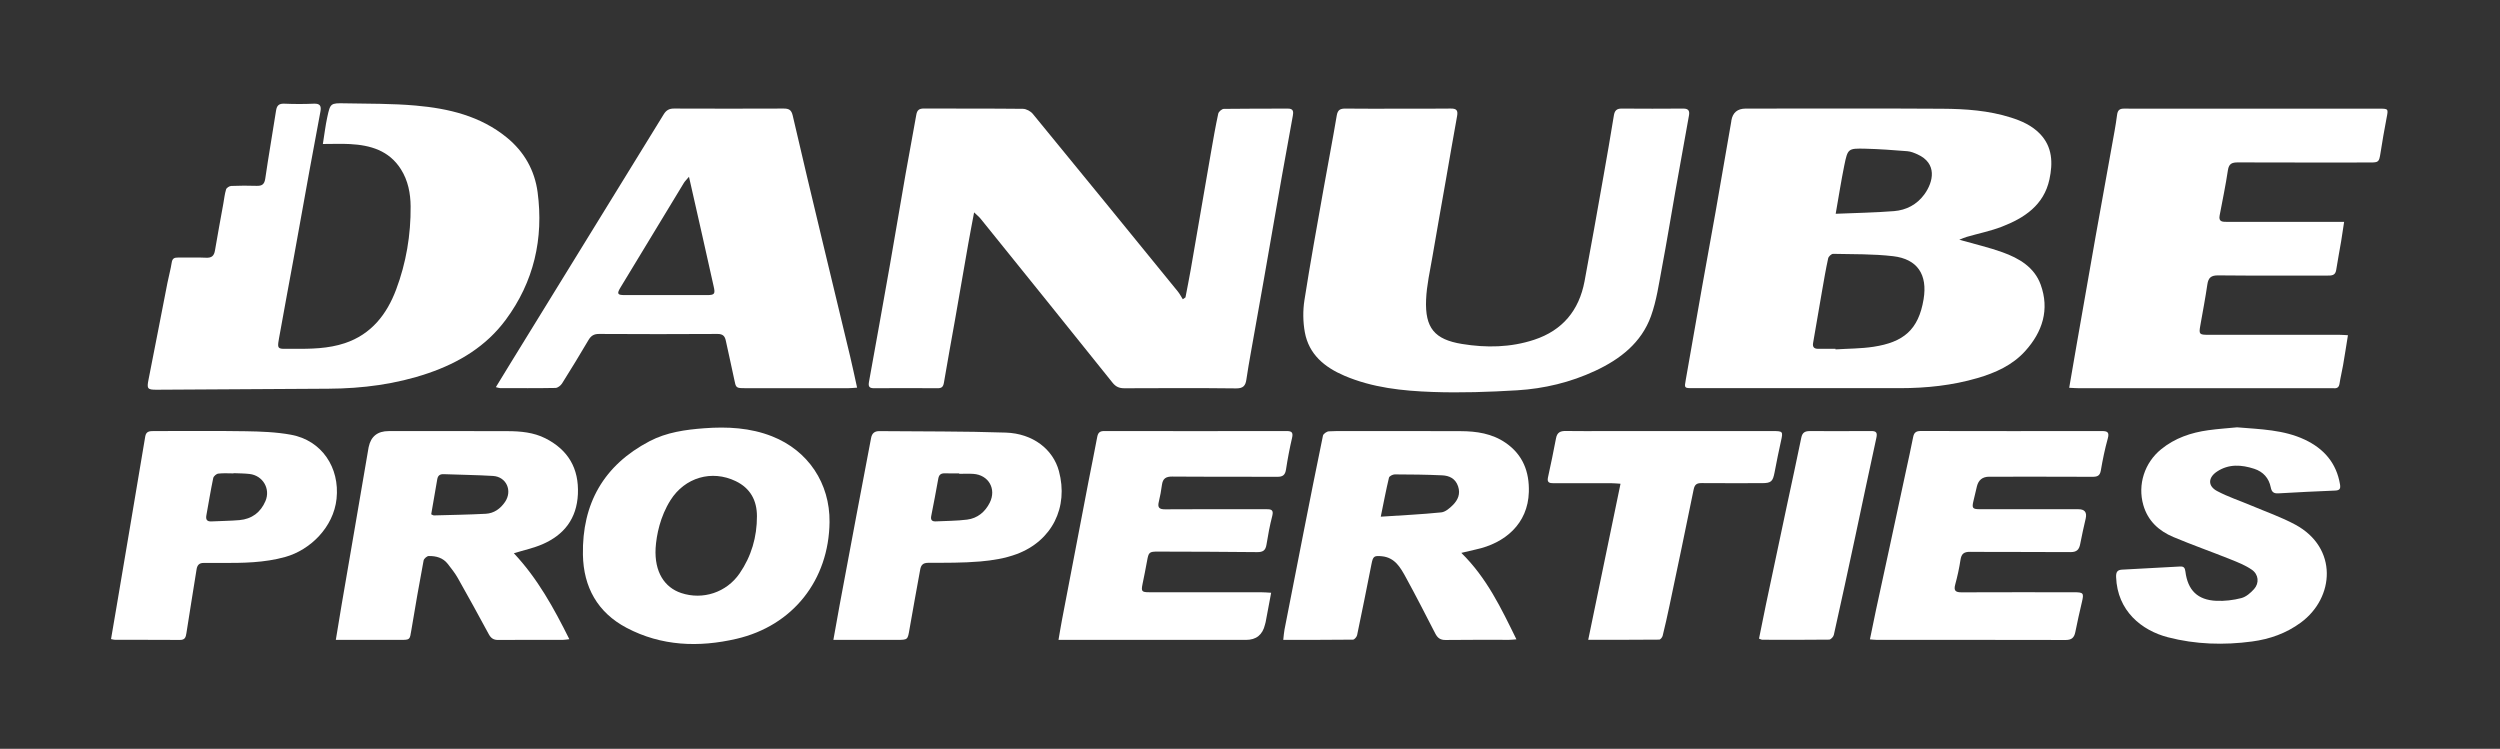 <?xml version="1.0" encoding="UTF-8"?>
<svg xmlns="http://www.w3.org/2000/svg" version="1.1" viewBox="0 0 1400.66 419.53">
  <rect x="0" y="0" width="1400.66" height="419.53" fill="#333333" stroke="none"/>
  <defs>
    <style>
      .cls-1 {
        fill: #fff;
      }
    </style>
  </defs>
  <!-- Generator: Adobe Illustrator 28.7.1, SVG Export Plug-In . SVG Version: 1.2.0 Build 142)  -->
  <g>
    <g id="Layer_1">
      <g id="Layer_1-2" data-name="Layer_1">
        <path class="cls-1" d="M1097.74,134.32c8.51,2.43,16.53,4.26,24.21,7.03,9.22,3.32,17.8,8.32,21.34,18.06,5.11,14.04,1.05,26.57-8.67,37.31-7.16,7.92-16.65,12.16-26.71,15.1-14.12,4.13-28.61,5.64-43.27,5.65-38.73.04-77.45.02-116.18,0-4.93,0-4.82-.02-3.97-4.77,3.07-17.19,6.01-34.4,9.06-51.6,2.5-14.13,5.13-28.23,7.62-42.36,2.97-16.82,5.85-33.66,8.77-50.5.04-.25.05-.5.09-.74.76-4.43,3.42-6.65,7.99-6.66,36.73,0,73.45-.15,110.18.08,12.97.08,25.95.96,38.47,4.94,6,1.9,11.7,4.44,16.17,9.04,7.17,7.37,7.34,16.5,5.38,25.62-3.1,14.38-14,21.6-26.63,26.48-6.36,2.46-13.14,3.81-19.72,5.72-1.27.37-2.49.95-4.13,1.58h0ZM1028.37,195.42c0,.11.01.22.02.33,7.08-.45,14.24-.4,21.23-1.46,16.8-2.56,25.25-9.46,28.1-26.63,2.29-13.83-3.43-22.54-17.12-24.13-11.09-1.29-22.36-1.07-33.55-1.31-.95-.02-2.56,1.47-2.79,2.49-1.33,6.08-2.37,12.22-3.44,18.36-1.69,9.69-3.32,19.4-5.01,29.1-.4,2.31.61,3.26,2.83,3.26,3.24,0,6.49,0,9.73,0h0ZM1028.48,119.77c11.4-.48,22.08-.64,32.71-1.49,6.8-.55,12.78-3.66,16.9-9.3,5.28-7.24,7.31-17.52-3.81-22.51-1.8-.81-3.75-1.61-5.68-1.76-7.81-.62-15.64-1.21-23.48-1.4-9.72-.23-9.89-.09-11.84,9.41-1.74,8.52-3.06,17.13-4.81,27.05h.01Z"/>
        <path class="cls-1" d="M664.17,166.64c.97-5.1,2.01-10.19,2.9-15.3,3.82-22,7.58-44,11.4-66,1.26-7.24,2.52-14.49,4.07-21.68.24-1.1,2.03-2.64,3.12-2.66,11.99-.19,23.98-.09,35.97-.15,3.13-.02,3.07,1.88,2.69,4.01-2.02,11.29-4.13,22.57-6.13,33.87-3.44,19.53-6.8,39.07-10.23,58.61-2.37,13.51-4.82,27.01-7.21,40.52-.87,4.91-1.74,9.83-2.45,14.76-.49,3.43-1.74,5.02-5.74,4.98-20.86-.24-41.72-.15-62.58-.07-2.85,0-4.77-.76-6.65-3.1-24.57-30.7-49.27-61.31-73.96-91.92-.88-1.09-2.02-1.97-3.62-3.52-1.2,6.45-2.3,12.03-3.28,17.63-2.51,14.24-4.94,28.5-7.44,42.74-2.05,11.67-4.24,23.31-6.18,35-.39,2.34-1.21,3.17-3.55,3.15-11.87-.08-23.73-.1-35.6,0-2.94.03-3.27-1.21-2.82-3.69,3.96-21.84,7.89-43.69,11.74-65.56,2.96-16.83,5.75-33.68,8.7-50.51,1.96-11.18,4.11-22.32,6.06-33.5.45-2.59,1.65-3.47,4.27-3.45,18.49.09,36.97-.04,55.46.17,1.89.02,4.32,1.34,5.55,2.84,27.17,33.1,54.21,66.3,81.25,99.51,1.08,1.32,1.85,2.89,2.77,4.34l1.48-1.04h.01Z"/>
        <path class="cls-1" d="M180.89,80.66c.88-5.48,1.44-10.28,2.46-14.98,1.7-7.84,1.83-7.95,9.87-7.79,13.23.26,26.5.08,39.66,1.25,18.42,1.63,36.22,5.78,51.09,17.93,9.75,7.97,15.6,18.37,17.23,30.59,3.46,26.04-2.09,50.2-17.83,71.48-10.97,14.84-26.14,24.02-43.4,29.93-18.13,6.2-36.85,8.61-55.94,8.71-32.09.18-64.19.39-96.28.57-5.18.03-5.54-.62-4.55-5.6,3.6-18.1,7.07-36.23,10.62-54.34.74-3.79,1.81-7.52,2.39-11.33.35-2.31,1.47-2.81,3.51-2.78,5.25.07,10.5-.17,15.74.09,3.17.15,4.48-1.07,4.98-4.06,1.47-8.74,3.1-17.44,4.67-26.16.49-2.7.76-5.47,1.56-8.07.27-.88,1.83-1.87,2.85-1.92,4.74-.21,9.49-.21,14.24-.06,3.01.09,4.39-.81,4.86-4.09,1.84-12.71,4.08-25.37,6.04-38.06.44-2.88,1.63-4,4.63-3.88,5.49.23,11,.25,16.48,0,3.57-.16,4.34,1.27,3.74,4.45-2.1,11.03-4.13,22.07-6.14,33.12-2.99,16.45-5.91,32.9-8.9,49.35-2.47,13.63-5.07,27.23-7.48,40.87-1.91,10.83-2.58,9.49,7.35,9.55,9.74.06,19.49-.04,28.87-3.17,14.84-4.95,23.53-16.18,28.74-30.06,5.61-14.93,8.25-30.61,8.11-46.6-.06-7.26-1.43-14.43-5.43-20.76-6.65-10.52-17.1-13.53-28.62-14.13-4.71-.25-9.45-.04-15.15-.04h.03Z"/>
        <path class="cls-1" d="M783.19,60.87c9.87,0,19.74.09,29.6-.05,3.25-.05,4.15,1.04,3.57,4.2-2.18,11.9-4.19,23.83-6.28,35.75-2.52,14.37-5.11,28.73-7.55,43.11-1.36,7.98-3.21,15.98-3.54,24.02-.65,15.81,4.68,22.31,20.17,24.82,13.53,2.2,27.13,2.01,40.35-2.35,15.95-5.25,25.2-16.49,28.26-32.8,3.69-19.61,7.13-39.27,10.62-58.92,2.01-11.3,3.96-22.6,5.8-33.93.44-2.72,1.55-3.91,4.37-3.88,11.49.09,22.98.09,34.48,0,2.97-.02,3.7,1.24,3.22,3.92-2.56,14.11-5.11,28.23-7.6,42.35-2.52,14.25-4.83,28.54-7.52,42.75-1.73,9.17-3.02,18.57-6.16,27.28-5.39,14.93-17.26,24.11-31.25,30.63-13.83,6.45-28.54,9.98-43.67,10.9-15.79.95-31.68,1.49-47.48.93-16.8-.6-33.62-2.36-49.38-9.1-11.07-4.74-19.88-11.92-22.15-24.38-1.05-5.8-1.13-12.05-.23-17.87,3.24-20.83,7.04-41.57,10.71-62.33,2.43-13.75,5.1-27.46,7.41-41.24.56-3.31,2.13-3.88,5.03-3.84,9.74.13,19.49.05,29.23.05v-.02Z"/>
        <path class="cls-1" d="M1159.3,217.24c1.5-8.7,2.86-16.67,4.25-24.63,3.48-19.91,6.94-39.83,10.47-59.73,2.98-16.82,6.06-33.63,9.07-50.45,1.08-6.02,2.26-12.02,3.03-18.08.36-2.82,1.62-3.54,4.13-3.5,5.5.08,10.99.02,16.49.02h125.93c5.59,0,5.47,0,4.41,5.43-1.27,6.49-2.35,13.01-3.39,19.54-.78,4.89-1,5.2-5.85,5.2-24.61,0-49.22.05-73.83-.05-3.31-.01-5.22.52-5.79,4.36-1.27,8.51-3.04,16.94-4.64,25.4-.67,3.52,1.57,3.55,4.02,3.55,19.61-.02,39.23-.01,58.84,0h6.89c-.61,3.98-1.08,7.38-1.65,10.77-.91,5.41-1.96,10.8-2.8,16.23-.49,3.14-2.63,3.1-4.99,3.1-20.36-.02-40.73.1-61.09-.11-3.94-.04-5.53,1.24-6.09,5.03-1.14,7.77-2.62,15.49-3.98,23.22-.82,4.66-.53,5.04,4.4,5.04,24.49,0,48.97,0,73.46,0,1.47,0,2.93.14,4.88.23-.94,5.85-1.78,11.34-2.73,16.81-.59,3.44-1.46,6.83-1.98,10.28-.31,2.07-1.31,2.79-3.26,2.61-.74-.07-1.5,0-2.25,0h-140.17c-1.71,0-3.42-.14-5.8-.25l.02-.03Z"/>
        <path class="cls-1" d="M277.81,216.91c2.91-4.75,5.59-9.18,8.31-13.59,28.58-46.41,57.18-92.81,85.72-139.25,1.39-2.27,3.04-3.26,5.75-3.25,20.48.08,40.96.08,61.44,0,2.91,0,4.35.69,5.09,3.89,5.28,22.96,10.79,45.86,16.27,68.77,5.28,22.06,10.63,44.09,15.9,66.15,1.35,5.66,2.54,11.37,3.91,17.56-1.9.12-3.33.29-4.77.29-19.23.02-38.46,0-57.69,0-5.53,0-5.4-.03-6.47-5.35-1.42-7.09-3.14-14.12-4.61-21.2-.56-2.71-1.71-3.85-4.74-3.83-22.1.14-44.21.13-66.31,0-2.92-.02-4.52,1.06-5.94,3.47-4.81,8.17-9.74,16.27-14.79,24.29-.74,1.17-2.4,2.46-3.65,2.49-10.36.2-20.73.11-31.09.09-.58,0-1.15-.26-2.34-.54h0ZM386.01,99.04c-1.41,1.68-2.27,2.48-2.86,3.44-11.86,19.51-23.69,39.02-35.5,58.56-2.15,3.56-1.76,4.28,2.34,4.29,15.36.03,30.72.03,46.08,0,4.34,0,4.74-.68,3.77-4.88-2.2-9.59-4.29-19.21-6.45-28.81-2.35-10.44-4.73-20.88-7.38-32.6h0Z"/>
        <path class="cls-1" d="M318.99,358.13c-1.63.17-2.59.35-3.56.36-12.11.02-24.23-.05-36.34.06-2.63.02-4.06-1.04-5.27-3.27-5.69-10.53-11.44-21.02-17.33-31.43-1.58-2.8-3.63-5.36-5.62-7.92-2.68-3.46-6.57-4.47-10.66-4.41-1.01.01-2.69,1.49-2.88,2.52-2.43,12.99-4.73,26.02-6.87,39.06-.88,5.38-.68,5.41-6.26,5.41h-36.05c1.14-6.89,2.15-13.23,3.23-19.56,2.5-14.64,5.03-29.26,7.54-43.9,2.53-14.75,5.05-29.51,7.57-44.27.02-.12.06-.24.08-.37,1.25-5.92,4.98-8.88,11.19-8.88,22.23,0,44.46-.05,66.69.03,7.27.03,14.52.68,21.14,4.03,12.74,6.46,18.84,16.85,18.19,31.24-.63,13.74-7.73,22.88-19.98,28.15-4.86,2.09-10.13,3.21-15.9,4.99,13.26,14.11,22.36,30.64,31.09,48.17h0ZM241.58,288.13c.79.36,1.13.65,1.46.64,9.7-.27,19.42-.41,29.11-.92,4.6-.24,8.19-2.82,10.78-6.61,4.3-6.29.79-14.13-6.73-14.59-9.19-.56-18.4-.62-27.6-.99-2.14-.08-3.27.78-3.62,2.82-1.12,6.48-2.24,12.96-3.39,19.64h-.01Z"/>
        <path class="cls-1" d="M818.71,309.75c14.3,14.02,22.33,31.01,30.89,48.45-1.73.12-2.92.28-4.1.28-11.87.02-23.73-.09-35.6.08-2.98.04-4.52-1.19-5.78-3.65-5.42-10.53-10.8-21.08-16.49-31.46-2.99-5.44-6.08-11.07-13.42-11.8-4.31-.43-4.95,0-5.78,4.21-2.63,13.34-5.3,26.68-8.09,39.99-.21.99-1.5,2.51-2.3,2.52-12.84.16-25.68.11-39.07.11.25-2.16.35-3.97.69-5.73,3.5-18,7.03-36,10.58-53.99,3.6-18.24,7.19-36.48,10.97-54.68.21-1.03,2.13-2.36,3.3-2.42,5.36-.26,10.74-.13,16.11-.13,19.24,0,38.47-.06,57.71.03,8.96.04,17.66,1.3,25.31,6.6,9.63,6.68,13.24,16.19,12.92,27.49-.5,17.85-13.45,28.72-29.69,32.2-2.42.52-4.82,1.13-8.15,1.91h0ZM773.59,289.48c11.88-.78,22.91-1.3,33.88-2.41,2.3-.23,4.71-2.31,6.5-4.1,2.82-2.82,4.39-6.24,2.93-10.52-1.49-4.38-4.91-5.96-8.93-6.14-8.84-.4-17.7-.5-26.55-.52-1.12,0-3.03.98-3.23,1.83-1.64,6.86-2.95,13.79-4.6,21.86h0Z"/>
        <path class="cls-1" d="M464.76,292.51c-.38,32.34-20.38,58.03-52.16,65.4-21,4.87-41.99,4.17-61.58-6.18-16.25-8.59-24.1-22.8-24.43-40.9-.52-28.66,11.65-50.17,37.3-63.62,9.62-5.04,20.15-6.49,30.72-7.28,12.89-.96,25.74-.3,37.94,4.52,20.26,7.99,32.46,26.38,32.21,48.06h0ZM367.31,307.23c-.69,13.24,5,21.9,14.32,25.01,12.15,4.06,25.41-.32,32.73-10.96,6.63-9.64,9.75-20.45,9.73-32.09-.02-8.8-3.66-15.64-11.89-19.62-13.38-6.47-28.51-2.11-36.58,10.72-5.73,9.12-7.83,19.32-8.32,26.94h.01Z"/>
        <path class="cls-1" d="M593.04,358.5c.7-4.05,1.26-7.58,1.93-11.08,4.96-25.98,9.93-51.97,14.93-77.94,1.58-8.21,3.31-16.38,4.82-24.6.44-2.37,1.38-3.39,3.91-3.38,34.1.06,68.2.05,102.3,0,2.91,0,3.64.94,2.96,3.85-1.36,5.83-2.48,11.73-3.38,17.65-.47,3.08-1.74,4.16-4.89,4.14-19.61-.12-39.22.03-58.83-.14-3.59-.03-5.31,1.1-5.79,4.6-.44,3.21-.99,6.42-1.77,9.56-.8,3.23.29,4.21,3.51,4.19,14.86-.11,29.73-.05,44.59-.05,4.12,0,8.24.04,12.37,0,2.61-.03,3.94.47,3.11,3.7-1.38,5.31-2.38,10.73-3.25,16.15-.52,3.24-1.97,4.22-5.23,4.18-18.48-.22-36.97-.23-55.45-.29-5.06-.02-5.35.33-6.24,5.32-.76,4.3-1.65,8.58-2.52,12.86-.83,4.07-.47,4.59,3.71,4.59,20.99.02,41.97,0,62.96.02,1.59,0,3.18.15,5.39.27-1.07,5.73-2.07,11.07-3.08,16.41-.09.49-.26.97-.38,1.45-1.34,5.7-4.89,8.55-10.64,8.55h-105.03v-.02Z"/>
        <path class="cls-1" d="M1047.65,358.22c1.17-5.68,2.23-11.02,3.37-16.34,2.54-11.83,5.13-23.65,7.68-35.47,3.02-14.02,6.03-28.04,9.04-42.06,1.39-6.46,2.85-12.91,4.11-19.4.49-2.52,1.57-3.48,4.24-3.48,33.84.08,67.69.07,101.54.03,3.1,0,4.26.66,3.29,4.16-1.63,5.88-2.87,11.88-3.89,17.9-.53,3.14-2.09,3.59-4.84,3.57-19.23-.1-38.47-.05-57.7-.05-3.7,0-6,1.79-6.89,5.37-.69,2.78-1.31,5.58-1.98,8.37-.9,3.79-.45,4.46,3.43,4.46,18.48.03,36.97,0,55.45.02,3.47,0,4.82,1.72,4.05,5.16-1.06,4.75-2.2,9.48-3.08,14.27-.59,3.2-1.95,4.62-5.47,4.59-18.73-.16-37.47.01-56.2-.15-3.46-.03-4.88,1.08-5.4,4.45-.71,4.68-1.73,9.33-2.97,13.9-.96,3.53.3,4.36,3.61,4.34,20.98-.09,41.96-.05,62.94-.04,5.34,0,5.63.44,4.43,5.52-1.32,5.58-2.56,11.19-3.69,16.81-.61,3.03-2.01,4.41-5.32,4.41-35.34-.09-70.69-.05-106.03-.07-1.09,0-2.17-.15-3.72-.26h0Z"/>
        <path class="cls-1" d="M1253.3,239.41c13.36,1.11,26.18,1.36,37.98,6.91,10.68,5.03,17.74,13.06,19.74,25.05.4,2.41-.12,3.38-2.74,3.48-10.6.41-21.19.96-31.77,1.56-2.58.15-3.77-.7-4.29-3.37-1.02-5.16-4.24-8.75-9.25-10.39-7.12-2.32-14.25-2.83-20.86,1.55-5.03,3.34-5.26,8.08.02,10.9,6.11,3.26,12.79,5.43,19.2,8.15,8.25,3.49,16.78,6.45,24.63,10.68,24.01,12.94,22.08,40.97,3.07,54.91-8.18,6-17.31,9.22-27.23,10.56-15.87,2.13-31.68,1.66-47.18-2.36-14.74-3.82-28.36-14.77-29.04-33.74-.1-2.84.74-4.01,3.33-4.15,10.83-.6,21.67-1.14,32.5-1.76,2.12-.12,2.74.78,2.99,2.78,1.31,10.53,6.83,15.99,17.36,16.45,4.65.2,9.48-.36,13.98-1.53,2.65-.69,5.2-2.9,7.12-5.04,3.02-3.35,2.6-8.2-1.24-10.86-3.61-2.5-7.87-4.18-11.99-5.83-10.63-4.26-21.45-8.06-32-12.5-8.11-3.42-14.28-9.05-16.81-17.92-3.27-11.48.72-23.71,10.02-31.26,7.72-6.27,16.71-9.3,26.36-10.64,5.55-.77,11.15-1.13,16.09-1.62h.01Z"/>
        <path class="cls-1" d="M466.91,358.5c1.26-7,2.36-13.36,3.54-19.7,3.08-16.56,6.18-33.12,9.3-49.68,2.75-14.59,5.56-29.17,8.3-43.77.5-2.69,2.06-3.84,4.68-3.81,23.6.23,47.21.04,70.79.83,15.23.51,26.48,9.39,29.76,21.56,5.46,20.27-3.83,39.11-23.68,46.51-6.43,2.39-13.5,3.54-20.38,4.13-9.68.83-19.45.73-29.19.76-2.93,0-4.03,1.27-4.48,3.81-1.98,11.06-4.06,22.09-5.95,33.16-1.05,6.18-.91,6.2-7.08,6.2h-35.62.01ZM537.4,265.46v-.25c-2.62,0-5.25.07-7.87-.02-2.2-.08-3.44.62-3.85,3-1.22,7-2.6,13.98-3.96,20.96-.42,2.17.47,3.06,2.56,2.96,5.85-.29,11.75-.25,17.55-.99s10.07-4.26,12.69-9.48c3.87-7.72-.67-15.6-9.26-16.15-2.61-.17-5.24-.03-7.86-.03Z"/>
        <path class="cls-1" d="M62.21,358.05c1.05-6.17,2.06-12.03,3.05-17.9,2.62-15.5,5.24-31,7.86-46.5,2.76-16.36,5.55-32.72,8.25-49.09.48-2.9,2.39-3.05,4.67-3.05,17.24.02,34.48-.19,51.71.1,8.45.14,17.02.44,25.3,1.96,17.2,3.14,27.38,18.4,25.51,35.89-1.7,15.98-14.78,28.67-28.7,32.57-11.83,3.32-23.9,3.41-36.01,3.37-3.25,0-6.5.05-9.74,0-2.46-.04-3.6,1.21-3.97,3.54-1.89,11.96-3.87,23.9-5.71,35.86-.34,2.24-.84,3.75-3.57,3.73-12.12-.08-24.23-.04-36.35-.06-.61,0-1.21-.21-2.31-.41h0ZM130.86,265.09v.14c-2.86,0-5.76-.23-8.58.12-1.05.13-2.6,1.45-2.81,2.46-1.45,6.94-2.58,13.94-3.85,20.91-.43,2.38.33,3.55,2.9,3.41,5.22-.28,10.45-.27,15.65-.73,6.9-.61,11.83-4.29,14.55-10.66,2.94-6.87-1.43-14.32-8.91-15.19-2.96-.35-5.96-.31-8.94-.45h0Z"/>
        <path class="cls-1" d="M889.82,358.47c6.11-29.54,12.06-58.28,18.1-87.45-2.07-.13-3.52-.29-4.98-.29-10.87-.02-21.74-.04-32.6,0-2.27.01-3.67-.43-3.08-3.17,1.57-7.32,3.16-14.64,4.52-22,.61-3.31,2.43-4.14,5.5-4.09,7.49.13,14.99.04,22.48.04h93.69c5.44,0,5.57.28,4.39,5.51-1.31,5.84-2.48,11.71-3.6,17.59-.99,5.19-1.92,6.07-7.12,6.08-11.24.01-22.49.06-33.73-.03-2.66-.02-3.91.68-4.5,3.57-4.4,21.76-8.99,43.49-13.56,65.22-1.18,5.61-2.43,11.21-3.81,16.78-.21.85-1.25,2.13-1.92,2.13-12.96.13-25.93.09-39.79.09v.02Z"/>
        <path class="cls-1" d="M985.51,357.81c1.32-6.49,2.58-12.93,3.93-19.35,3.91-18.54,7.84-37.08,11.78-55.62,2.67-12.56,5.44-25.1,7.99-37.68.58-2.87,2.14-3.64,4.69-3.64,11.48.02,22.97.05,34.45-.02,2.92-.02,3.54.92,2.9,3.84-4.04,18.38-7.85,36.81-11.8,55.22-3.94,18.41-7.92,36.81-12.03,55.18-.24,1.06-1.71,2.61-2.63,2.62-12.48.16-24.96.1-37.44.07-.45,0-.9-.3-1.84-.63h0Z"/>
      </g>
    </g>
  </g>
</svg>